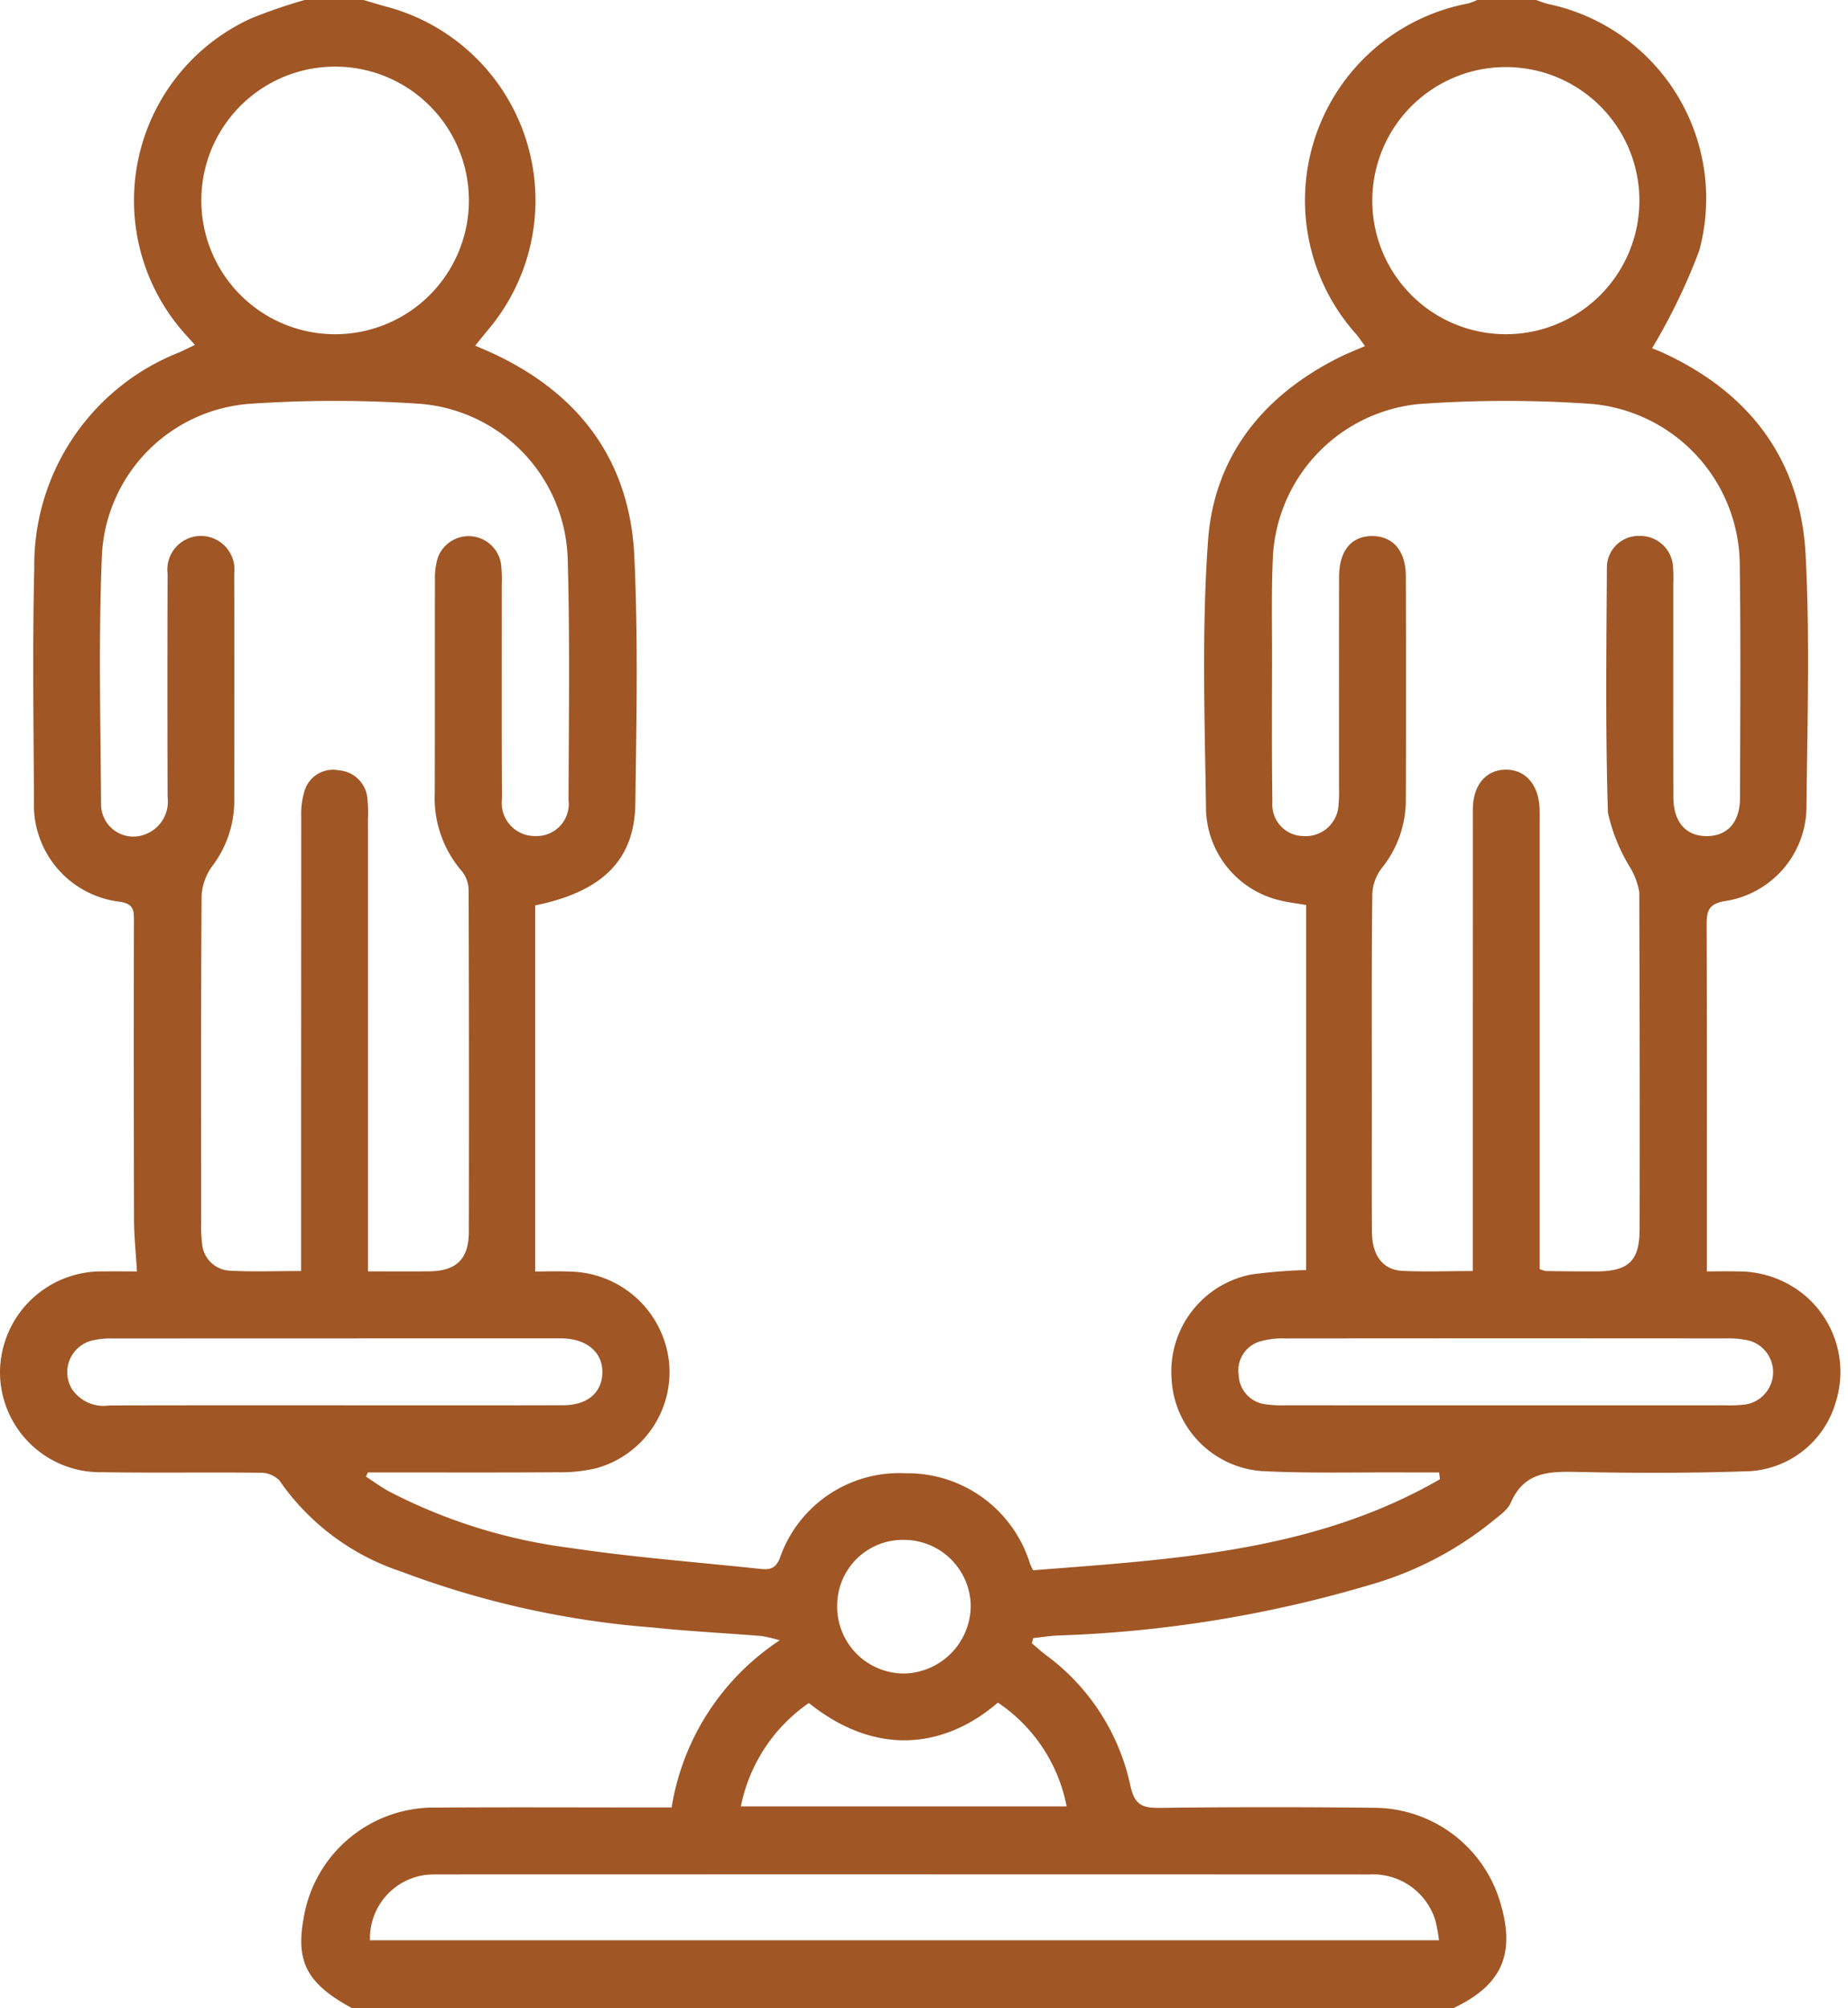 <?xml version="1.0" encoding="UTF-8"?> <svg xmlns="http://www.w3.org/2000/svg" id="Layer_1" data-name="Layer 1" width="81" height="88" viewBox="0 0 81 88"><defs><style>.cls-1{fill:#a05625;}</style></defs><path class="cls-1" d="M15.934,0c.326.096.651.197.979.286a8.782,8.782,0,0,1,4.498,14.146c-.178.216-.354.434-.582.715.284.124.511.219.735.322,3.817,1.759,6.044,4.707,6.24,8.921.167,3.602.092,7.217.044,10.825-.033,2.466-1.435,3.859-4.39,4.464V55.723c.426,0,.985-.022,1.542.004a4.444,4.444,0,0,1,4.318,3.912,4.37,4.37,0,0,1-3.182,4.704,6.746,6.746,0,0,1-1.699.176c-2.492.018-4.984.008-7.476.008h-.838l-.082.185c.334.216.656.455,1.005.645A23.632,23.632,0,0,0,24.951,67.83c2.77.418,5.571.625,8.358.924.386.041.669.023.865-.451a5.534,5.534,0,0,1,5.521-3.738A5.617,5.617,0,0,1,45.15,68.541c.02.053.049.103.132.274,6.117-.481,12.302-.796,17.834-3.99l-.037-.298c-.504,0-1.009.003-1.513,0-2.091-.012-4.185.049-6.271-.059a4.274,4.274,0,0,1-3.945-4.063A4.339,4.339,0,0,1,54.84,55.854a22.567,22.567,0,0,1,2.411-.195V39.662c-.428-.073-.763-.11-1.088-.189a4.206,4.206,0,0,1-3.3-3.921c-.058-3.951-.196-7.918.086-11.851.267-3.722,2.433-6.391,5.784-8.054.331-.164.677-.298,1.095-.479-.144-.197-.26-.376-.397-.537A8.783,8.783,0,0,1,64.352.151,2.67,2.67,0,0,0,64.747,0H67.325c.185.061.366.139.555.181a8.708,8.708,0,0,1,6.6,10.8,26.222,26.222,0,0,1-2.068,4.282c.042.017.277.105.504.209,3.782,1.748,6.01,4.685,6.227,8.846.192,3.684.072,7.386.037,11.079a4.201,4.201,0,0,1-3.514,4.083c-.801.114-.866.455-.863,1.104.019,5.023.01,10.046.01,15.134.386,0,.898-.011,1.409.002a4.514,4.514,0,0,1,2.919,1.077,4.39,4.39,0,0,1,1.313,4.677,4.186,4.186,0,0,1-3.797,3.001c-2.488.085-4.982.085-7.472.032-1.246-.026-2.367-.034-2.964,1.345-.147.34-.536.587-.841.845A15.103,15.103,0,0,1,60.164,69.42a54.309,54.309,0,0,1-13.85,2.256c-.344.02-.687.075-1.03.113l-.058.227c.204.171.403.349.613.511a9.588,9.588,0,0,1,3.703,5.71c.182.863.524,1.001,1.295.992q4.724-.057,9.449-.003a5.784,5.784,0,0,1,5.457,4.099c.701,2.289.104,3.664-2.029,4.674H15.419c-1.938-1.051-2.457-2.004-2.118-3.891a5.781,5.781,0,0,1,5.852-4.891c3.12-.021,6.241-.005,9.362-.005h.923a10.819,10.819,0,0,1,4.74-7.328,6.794,6.794,0,0,0-.789-.187c-1.597-.128-3.2-.207-4.793-.375a39.783,39.783,0,0,1-11.013-2.451,10.464,10.464,0,0,1-5.337-3.993,1.168,1.168,0,0,0-.866-.336c-2.29-.028-4.581.014-6.871-.025A4.39,4.39,0,0,1,0,60.102,4.443,4.443,0,0,1,4.567,55.72c.496-.009.993-.001,1.436-.001-.05-.846-.127-1.558-.129-2.27Q5.857,46.922,5.87,40.394c0-.443.03-.782-.619-.875a4.268,4.268,0,0,1-3.762-4.395c-.017-3.407-.069-6.815.013-10.22A10.025,10.025,0,0,1,7.858,15.442c.215-.098.427-.203.687-.326-.188-.207-.303-.332-.416-.46A8.768,8.768,0,0,1,11.024.798a23.049,23.049,0,0,1,2.332-.799ZM13.198,55.701v-1.142q0-9.367.006-18.734a3.546,3.546,0,0,1,.147-1.178,1.306,1.306,0,0,1,1.496-.889,1.356,1.356,0,0,1,1.255,1.219,6.366,6.366,0,0,1,.026.944q.002,9.367.001,18.733v1.063c.975,0,1.831.009,2.687-.002,1.193-.016,1.732-.539,1.734-1.739Q20.564,46.5,20.541,39.024a1.375,1.375,0,0,0-.292-.84,4.887,4.887,0,0,1-1.193-3.4c.011-3.122-.001-6.245.009-9.367a2.96,2.96,0,0,1,.137-1.01,1.438,1.438,0,0,1,2.756.289,5.896,5.896,0,0,1,.034.943c.003,3.122-.01,6.245.01,9.367a1.45,1.45,0,0,0,1.485,1.633A1.407,1.407,0,0,0,24.92,35.061c.01-3.523.063-7.048-.037-10.569a7.028,7.028,0,0,0-6.433-6.792,54.362,54.362,0,0,0-7.551,0,7.003,7.003,0,0,0-6.427,6.531c-.161,3.66-.066,7.331-.042,10.997a1.415,1.415,0,0,0,1.928,1.339,1.533,1.533,0,0,0,.988-1.636q-.016-4.898,0-9.796a1.471,1.471,0,1,1,2.92.007c.009,3.351.003,6.703.002,10.054a4.749,4.749,0,0,1-.981,2.783,2.442,2.442,0,0,0-.452,1.298c-.032,4.784-.02,9.567-.018,14.351a5.612,5.612,0,0,0,.04.857,1.284,1.284,0,0,0,1.249,1.203C11.098,55.741,12.096,55.701,13.198,55.701Zm51.356,0V50.693q0-7.605.003-15.21c.001-1.08.578-1.757,1.457-1.753.875.004,1.448.69,1.469,1.762.004.2.001.401.001.602v19.524a1.443,1.443,0,0,0,.27.085c.745.008,1.489.018,2.234.015,1.396-.007,1.875-.462,1.878-1.842q.013-7.39-.014-14.78a3.143,3.143,0,0,0-.394-1.067,7.791,7.791,0,0,1-.981-2.414c-.112-3.577-.067-7.16-.045-10.74a1.385,1.385,0,0,1,1.451-1.386,1.428,1.428,0,0,1,1.444,1.315,6.488,6.488,0,0,1,.015.773c.001,3.122-.005,6.245.004,9.367.003,1.096.567,1.716,1.496,1.698.89-.018,1.423-.624,1.425-1.679.007-3.409.035-6.818-.011-10.226a7.124,7.124,0,0,0-6.483-7.035,53.31,53.31,0,0,0-7.55.002,7.096,7.096,0,0,0-6.435,6.801c-.064,1.43-.031,2.864-.033,4.296-.003,2.12-.014,4.24.014,6.359a1.38,1.38,0,0,0,1.351,1.48,1.443,1.443,0,0,0,1.551-1.386,6.503,6.503,0,0,0,.019-.772c.001-3.065-.004-6.13.003-9.195.003-1.164.55-1.812,1.481-1.794.897.017,1.443.659,1.446,1.766q.015,4.898,0,9.796a4.769,4.769,0,0,1-1.074,3.013,2.009,2.009,0,0,0-.398,1.141c-.032,3.065-.018,6.13-.018,9.195,0,1.862-.009,3.724.004,5.586.007,1.021.47,1.655,1.316,1.702C62.442,55.744,63.442,55.702,64.554,55.702Zm-1.481,29.33a6.961,6.961,0,0,0-.161-.876,2.857,2.857,0,0,0-2.877-2.009q-20.442-.008-40.885-.002c-.143,0-.287.003-.429.015a2.801,2.801,0,0,0-2.505,2.872ZM14.646,14.647a5.864,5.864,0,1,0-4.117-1.73A5.857,5.857,0,0,0,14.646,14.647ZM71.857,8.819A5.854,5.854,0,1,0,70.135,12.94,5.862,5.862,0,0,0,71.857,8.819ZM14.658,61.587c3.348,0,6.696.007,10.043-.004,1.048-.004,1.678-.552,1.702-1.413.025-.878-.651-1.477-1.711-1.516-.086-.003-.172-.001-.258-.001q-9.743,0-19.486.004a3.534,3.534,0,0,0-.932.094,1.43,1.43,0,0,0-.863,2.121,1.666,1.666,0,0,0,1.633.721C8.077,61.583,11.367,61.588,14.658,61.587Zm51.354.001q4.807,0,9.614-.001a5.975,5.975,0,0,0,.856-.034,1.434,1.434,0,0,0,.191-2.8,3.956,3.956,0,0,0-1.018-.098q-9.657-.008-19.315.001a3.521,3.521,0,0,0-1.098.127,1.322,1.322,0,0,0-.95,1.46,1.338,1.338,0,0,0,1.165,1.297,5.345,5.345,0,0,0,.941.045Q61.205,61.591,66.012,61.588ZM32.472,79.165H46.752a7.092,7.092,0,0,0-3.013-4.55c-2.138,1.846-5.154,2.524-8.286.018A7.219,7.219,0,0,0,32.472,79.165Zm4.223-8.763a2.929,2.929,0,0,0,2.936,2.938,2.983,2.983,0,0,0,2.917-2.983,2.932,2.932,0,0,0-2.919-2.874,2.879,2.879,0,0,0-2.934,2.919Z"></path></svg> 